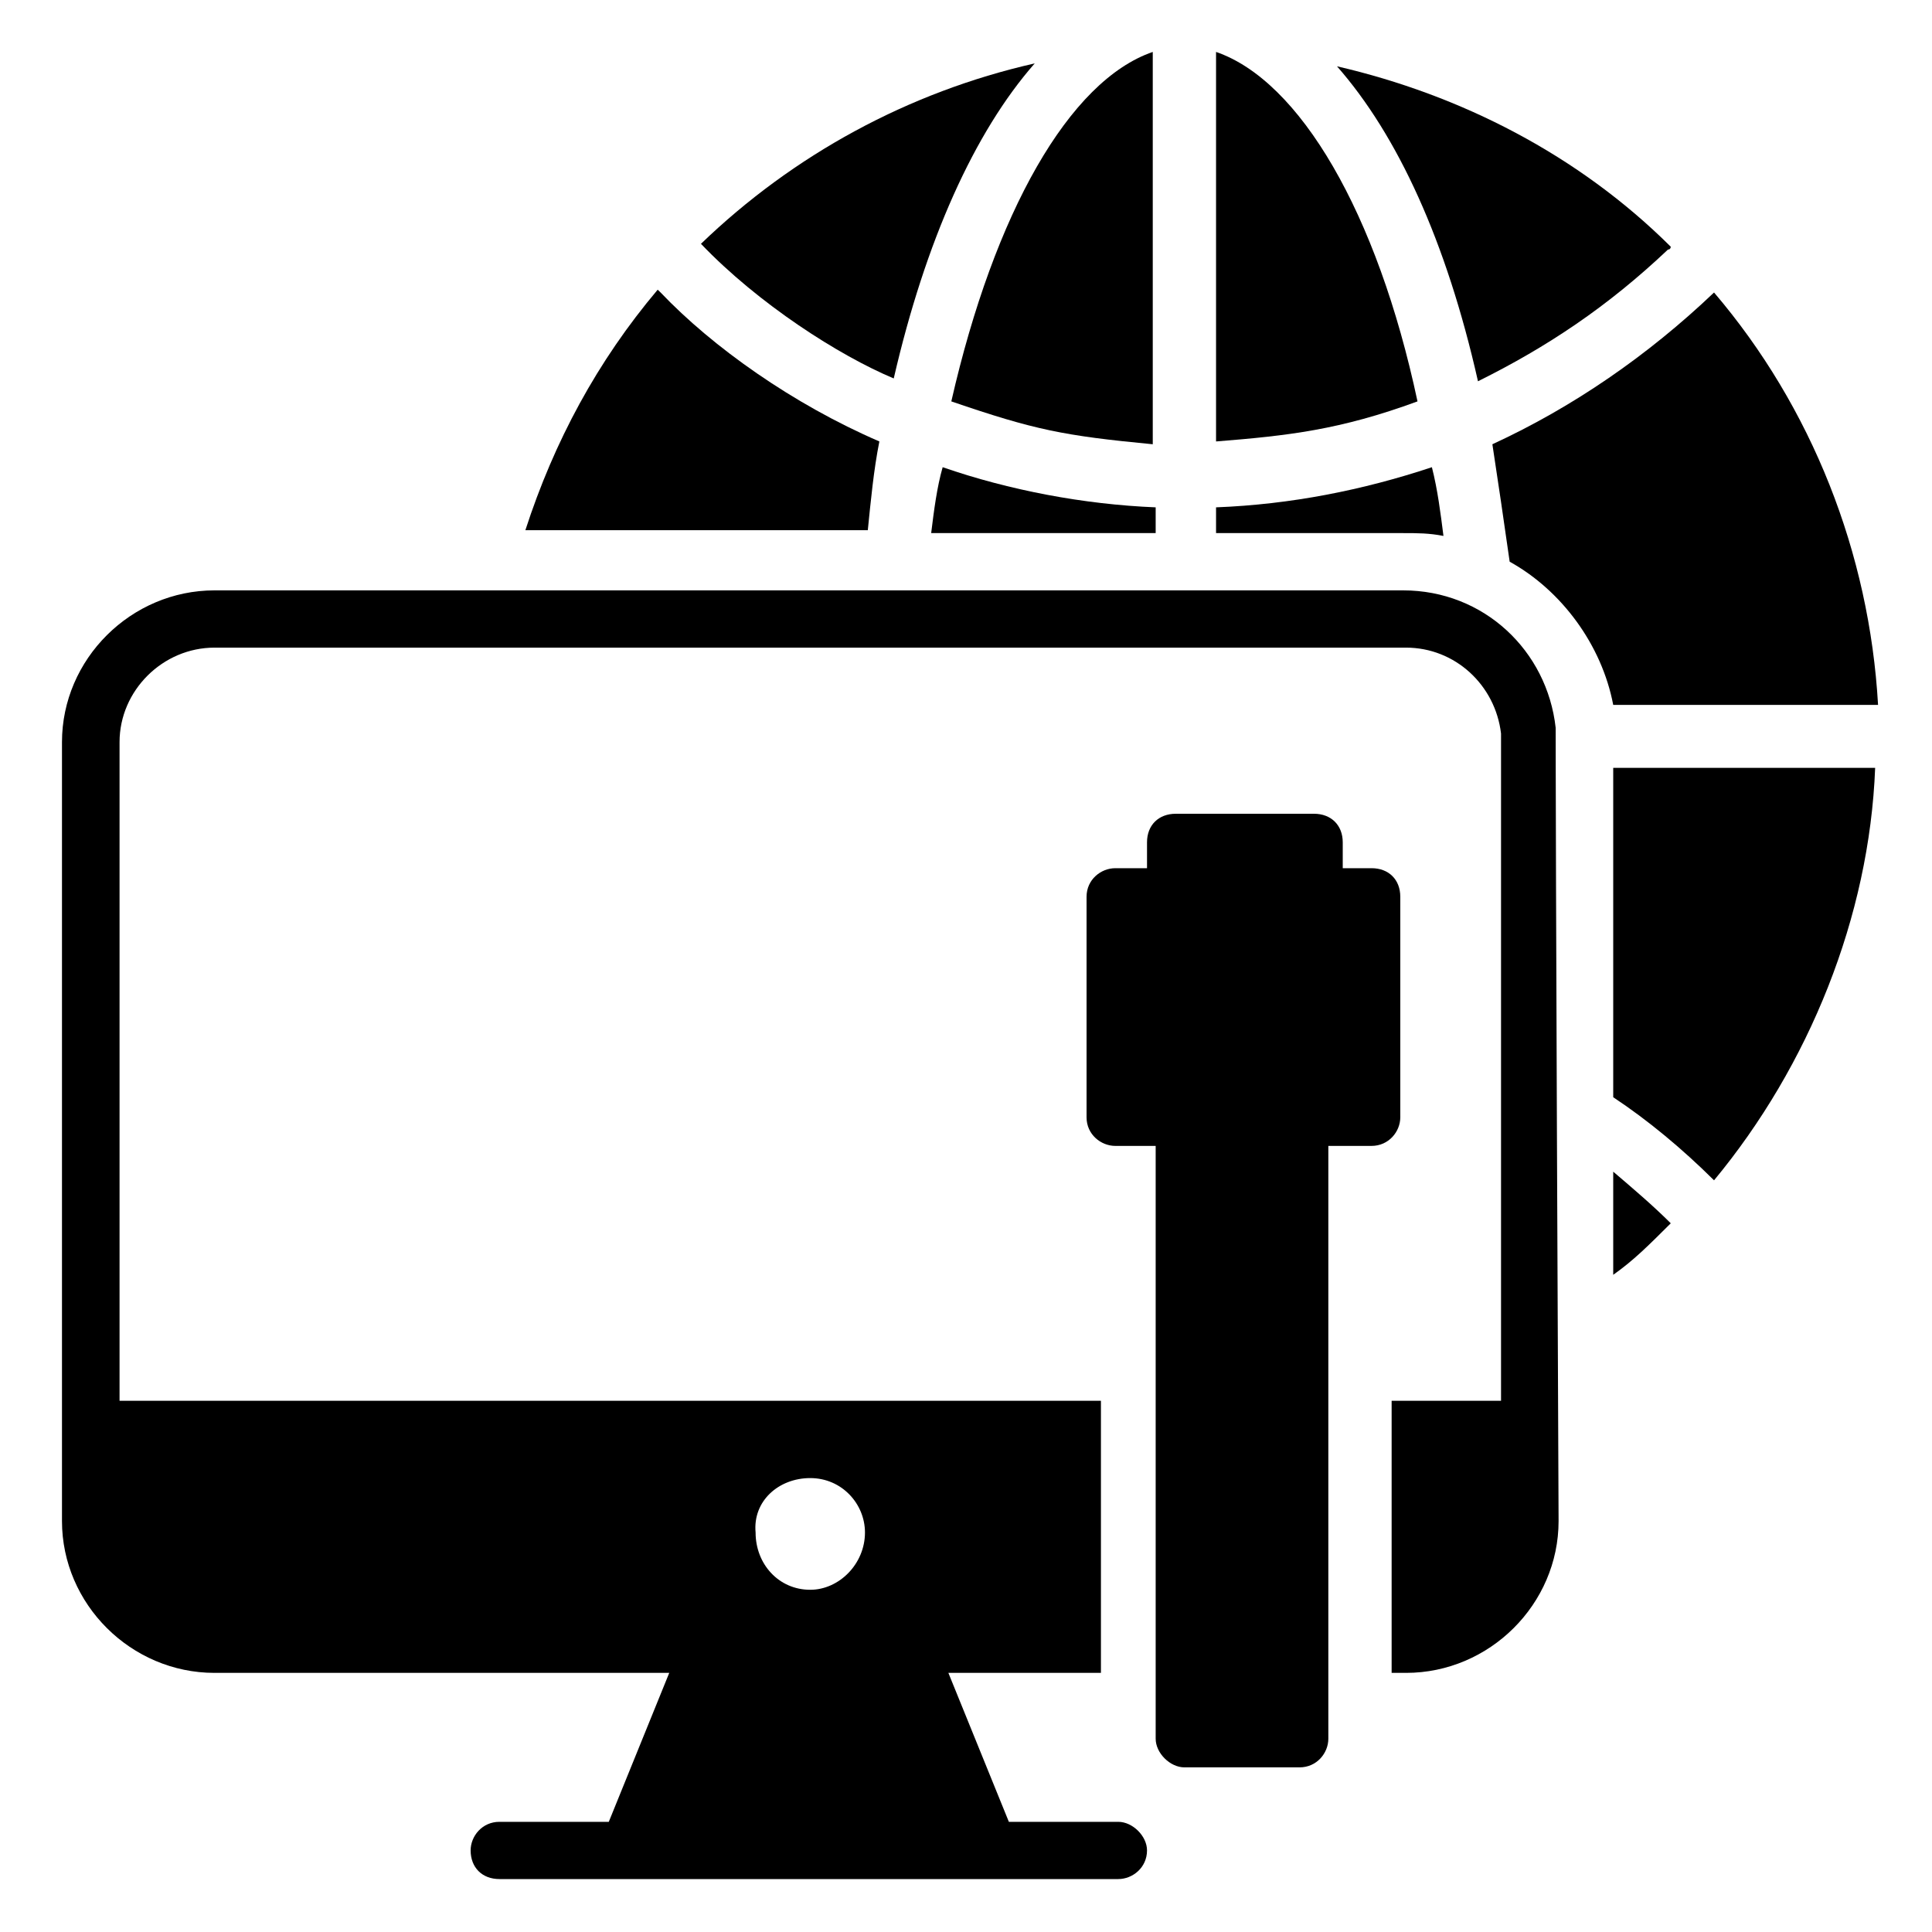 <svg xmlns="http://www.w3.org/2000/svg" xmlns:xlink="http://www.w3.org/1999/xlink" width="100" viewBox="0 0 75 75" height="100" preserveAspectRatio="xMidYMid meet"><defs><clipPath id="02cd3c2634"><path d="M 57 11 L 72.906 11 L 72.906 28 L 57 28 Z M 57 11 " clip-rule="nonzero"></path></clipPath><clipPath id="9d31ce77d9"><path d="M 62 29 L 72.906 29 L 72.906 46 L 62 46 Z M 62 29 " clip-rule="nonzero"></path></clipPath><clipPath id="5409014923"><path d="M 2.406 22 L 61 22 L 61 73 L 2.406 73 Z M 2.406 22 " clip-rule="nonzero"></path></clipPath></defs><g clip-path="url(#02cd3c2634)"><path fill="#000000" d="M 66.539 11.355 C 63.969 13.801 61.062 15.805 57.934 17.246 C 58.156 18.691 58.383 20.25 58.605 21.805 C 60.617 22.918 62.18 25.031 62.625 27.363 L 72.906 27.363 C 72.57 21.473 70.336 15.805 66.539 11.355 Z M 66.539 11.355 " fill-opacity="1" fill-rule="nonzero"></path></g><path fill="#000000" d="M 34.137 17.137 C 30.785 15.691 27.656 13.469 25.645 11.355 C 25.645 11.355 25.531 11.246 25.531 11.246 C 23.188 14.023 21.512 17.137 20.395 20.582 L 33.688 20.582 C 33.801 19.473 33.914 18.25 34.137 17.137 Z M 34.137 17.137 " fill-opacity="1" fill-rule="nonzero"></path><path fill="#000000" d="M 34.695 14.691 C 35.926 9.355 37.824 5.129 40.168 2.461 C 35.254 3.574 30.785 6.02 27.211 9.465 C 29.445 11.801 32.57 13.801 34.695 14.691 Z M 34.695 14.691 " fill-opacity="1" fill-rule="nonzero"></path><path fill="#000000" d="M 44.75 17.246 L 44.75 2.016 C 41.512 3.129 38.605 8.242 36.93 15.582 C 40.168 16.691 41.285 16.914 44.75 17.246 Z M 44.75 17.246 " fill-opacity="1" fill-rule="nonzero"></path><path fill="#000000" d="M 36.148 20.695 L 44.863 20.695 L 44.863 19.695 C 42.07 19.582 39.164 19.027 36.594 18.137 C 36.371 18.914 36.258 19.805 36.148 20.695 Z M 36.148 20.695 " fill-opacity="1" fill-rule="nonzero"></path><path fill="#000000" d="M 47.207 2.016 L 47.207 17.137 C 50 16.914 52.012 16.691 55.027 15.582 C 53.465 8.242 50.449 3.129 47.207 2.016 Z M 47.207 2.016 " fill-opacity="1" fill-rule="nonzero"></path><path fill="#000000" d="M 56.035 20.805 C 55.922 19.918 55.812 19.027 55.586 18.137 C 52.906 19.027 50.113 19.582 47.207 19.695 L 47.207 20.695 L 54.469 20.695 C 55.027 20.695 55.477 20.695 56.035 20.805 Z M 56.035 20.805 " fill-opacity="1" fill-rule="nonzero"></path><path fill="#000000" d="M 62.625 49.488 C 63.41 48.934 63.969 48.375 64.859 47.488 C 64.191 46.82 63.41 46.152 62.625 45.484 Z M 62.625 49.488 " fill-opacity="1" fill-rule="nonzero"></path><path fill="#000000" d="M 64.75 9.688 C 64.859 9.688 64.859 9.578 64.859 9.578 C 61.285 6.02 56.707 3.684 51.902 2.574 C 54.246 5.242 56.148 9.355 57.375 14.801 C 60.059 13.469 62.402 11.91 64.75 9.688 Z M 64.75 9.688 " fill-opacity="1" fill-rule="nonzero"></path><g clip-path="url(#9d31ce77d9)"><path fill="#000000" d="M 62.625 29.809 L 62.625 42.594 C 63.969 43.484 65.309 44.598 66.539 45.82 C 70.223 41.371 72.57 35.59 72.793 29.809 Z M 62.625 29.809 " fill-opacity="1" fill-rule="nonzero"></path></g><g clip-path="url(#5409014923)"><path fill="#000000" d="M 60.391 28.254 C 60.059 25.254 57.598 22.918 54.469 22.918 L 8.328 22.918 C 5.086 22.918 2.406 25.586 2.406 28.809 L 2.406 59.047 C 2.406 62.273 5.086 64.941 8.328 64.941 L 25.98 64.941 L 23.633 70.723 L 19.387 70.723 C 18.719 70.723 18.27 71.277 18.27 71.832 C 18.27 72.5 18.719 72.945 19.387 72.945 L 43.41 72.945 C 43.969 72.945 44.527 72.5 44.527 71.832 C 44.527 71.277 43.969 70.723 43.41 70.723 L 39.164 70.723 L 36.816 64.941 L 42.738 64.941 L 42.738 54.379 L 4.641 54.379 L 4.641 28.809 C 4.641 26.809 6.316 25.141 8.328 25.141 L 54.582 25.141 C 56.48 25.141 58.047 26.586 58.27 28.477 C 58.27 29.031 58.27 39.371 58.27 54.379 L 54.023 54.379 L 54.023 64.941 L 54.582 64.941 C 57.824 64.941 60.504 62.273 60.504 59.047 C 60.391 33.922 60.391 28.699 60.391 28.254 Z M 31.453 57.379 C 32.684 57.379 33.578 58.383 33.578 59.492 C 33.578 60.715 32.57 61.715 31.453 61.715 C 30.227 61.715 29.332 60.715 29.332 59.492 C 29.219 58.27 30.227 57.379 31.453 57.379 Z M 31.453 57.379 " fill-opacity="1" fill-rule="nonzero"></path></g><path fill="#000000" d="M 54.359 43.375 L 54.359 34.812 C 54.359 34.145 53.91 33.703 53.242 33.703 L 52.125 33.703 L 52.125 32.699 C 52.125 32.035 51.676 31.59 51.008 31.59 L 45.645 31.59 C 44.973 31.59 44.527 32.035 44.527 32.699 L 44.527 33.703 L 43.297 33.703 C 42.738 33.703 42.18 34.145 42.18 34.812 L 42.18 43.375 C 42.18 44.039 42.738 44.484 43.297 44.484 L 44.863 44.484 L 44.863 67.496 C 44.863 68.055 45.422 68.609 45.98 68.609 L 50.449 68.609 C 51.117 68.609 51.566 68.055 51.566 67.496 L 51.566 44.484 L 53.242 44.484 C 53.91 44.484 54.359 43.93 54.359 43.375 Z M 54.359 43.375 " fill-opacity="1" fill-rule="nonzero"></path></svg>